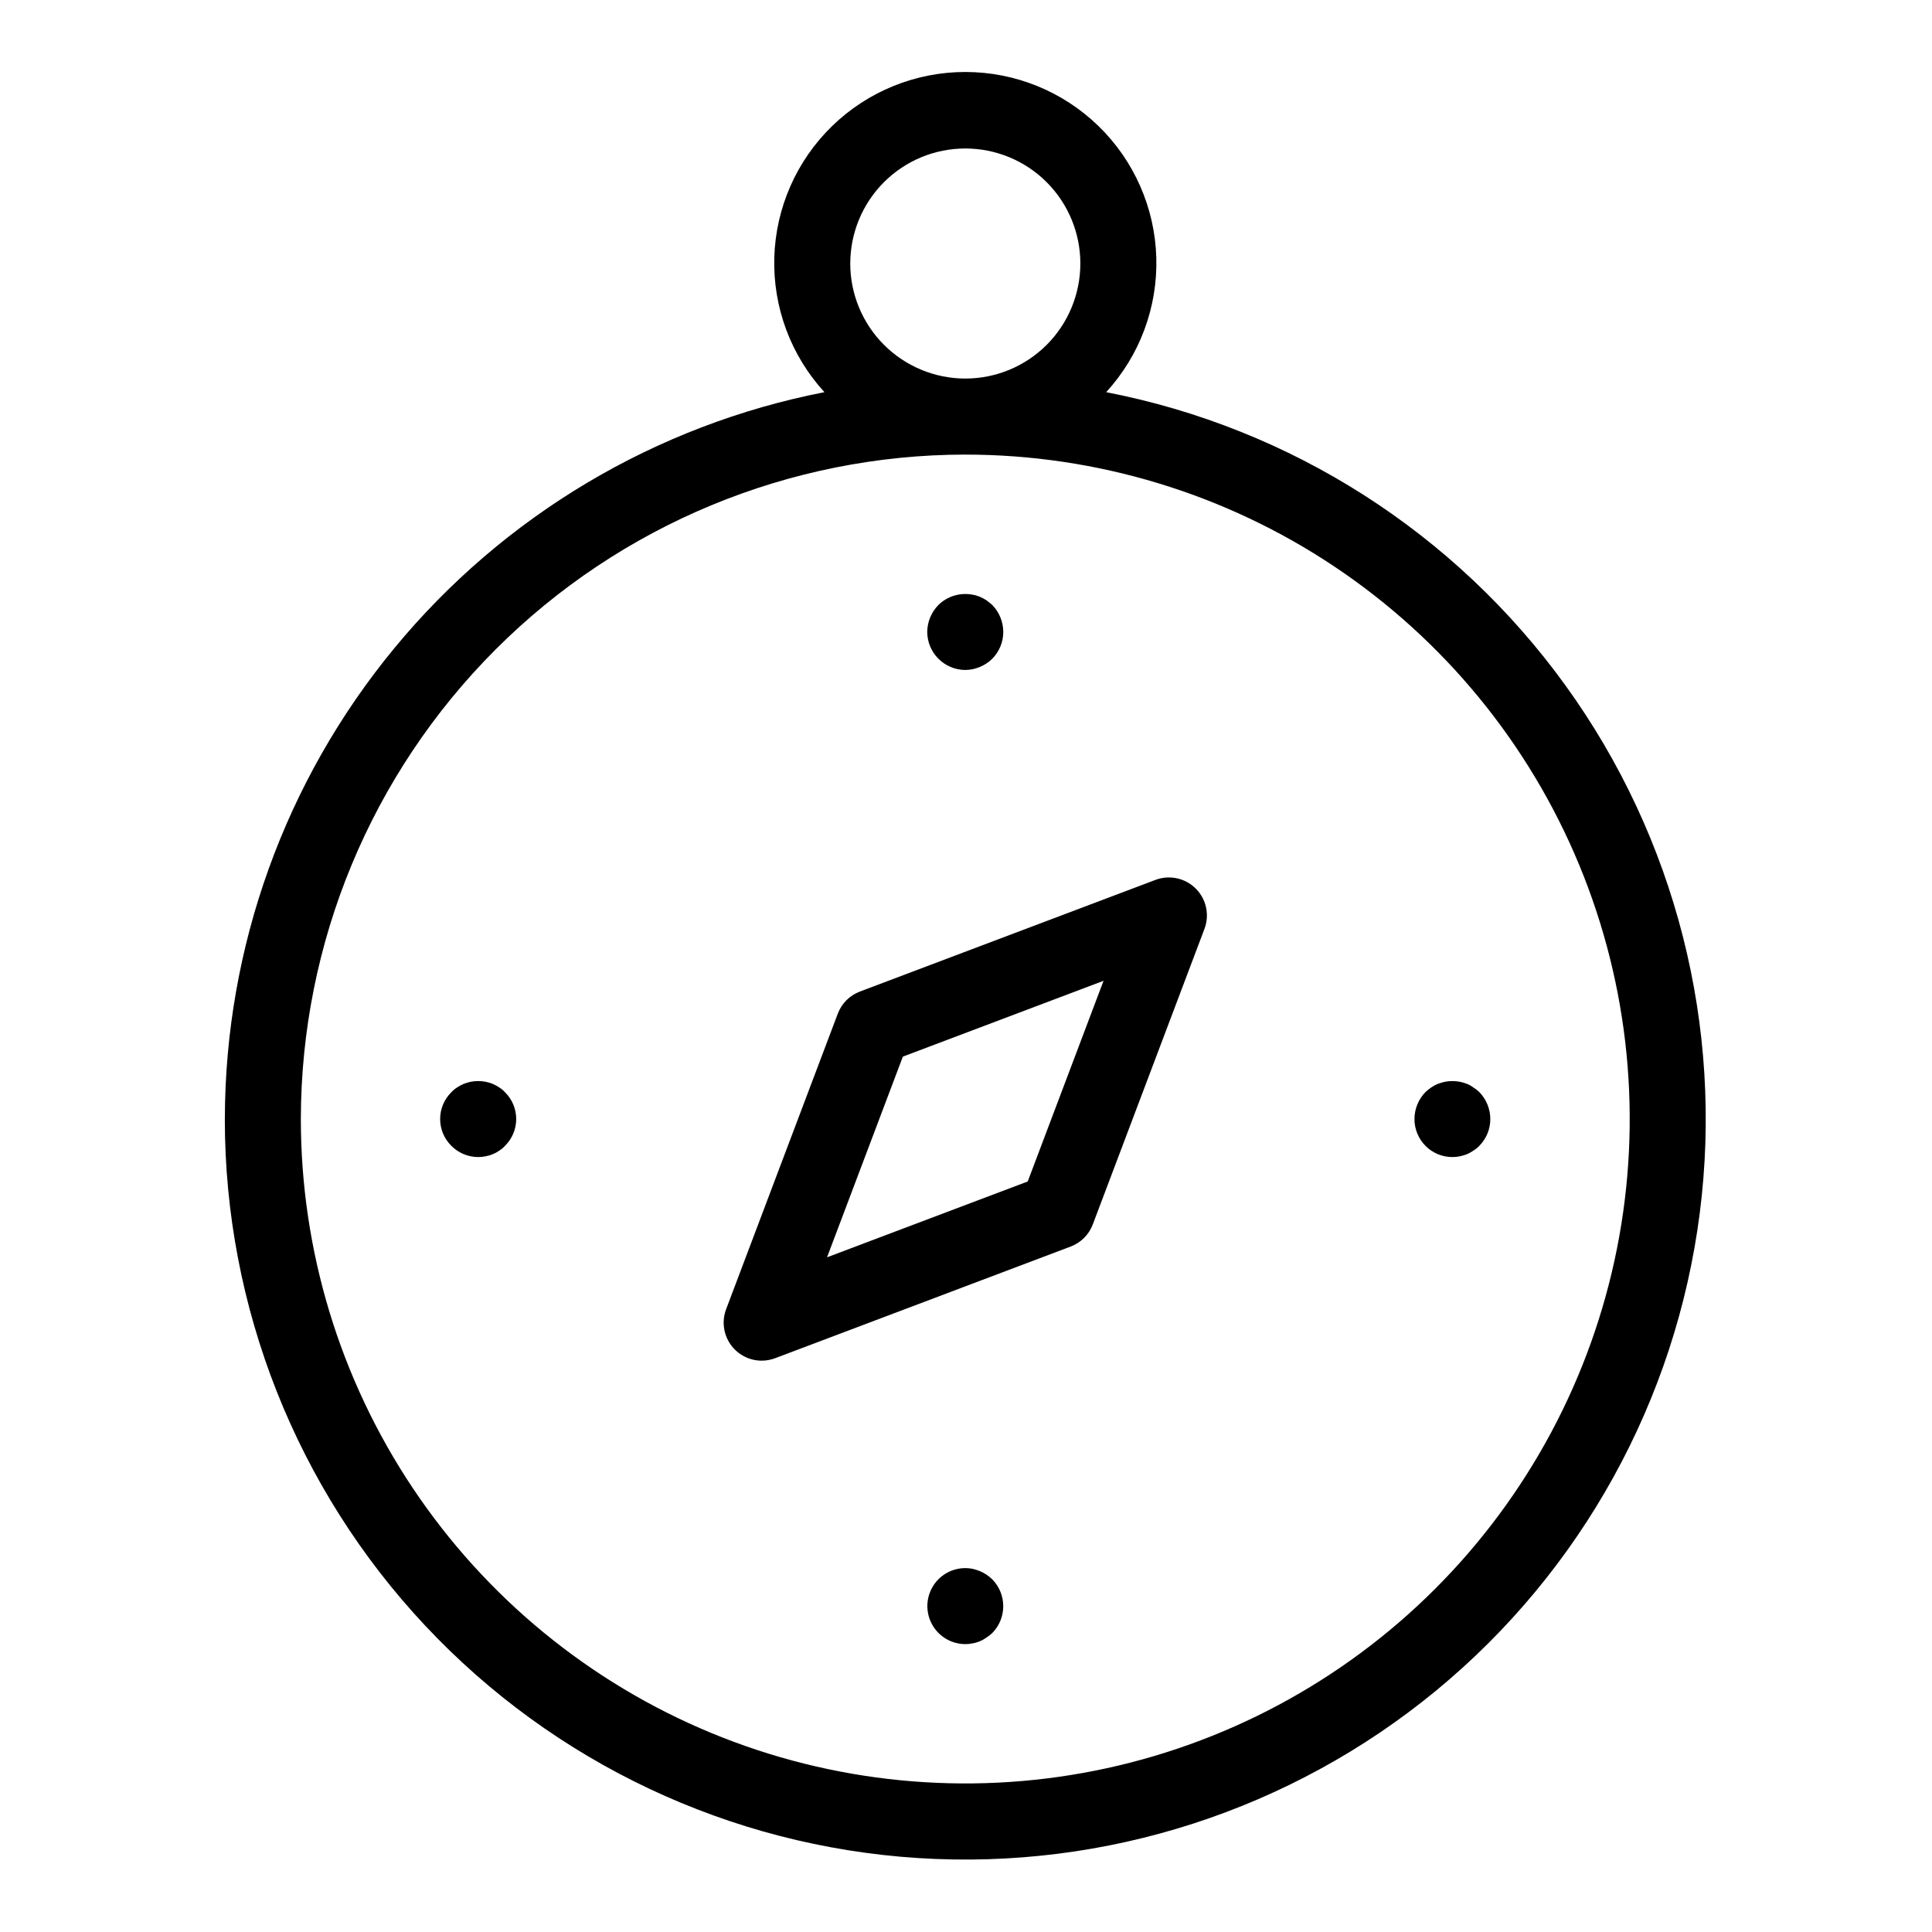 <?xml version="1.0" encoding="UTF-8"?>
<!-- Uploaded to: ICON Repo, www.svgrepo.com, Generator: ICON Repo Mixer Tools -->
<svg fill="#000000" width="800px" height="800px" version="1.1" viewBox="144 144 512 512" xmlns="http://www.w3.org/2000/svg">
 <g>
  <path d="m203.58 440.55c-0.004 49.879 18.984 97.887 53.105 134.27 34.125 36.379 80.82 58.398 130.6 61.582s98.898-12.707 137.38-44.441c38.48-31.734 63.43-76.934 69.781-126.41 6.348-49.473-6.379-99.508-35.598-139.93-29.219-40.426-72.734-68.207-121.7-77.695 8.902-9.715 13.668-22.512 13.285-35.684-0.383-13.168-5.883-25.672-15.336-34.852-9.449-9.18-22.105-14.316-35.281-14.316s-25.832 5.137-35.281 14.316c-9.453 9.18-14.953 21.684-15.336 34.852-0.383 13.172 4.383 25.969 13.285 35.684-44.703 8.723-84.988 32.699-113.97 67.832-28.984 35.133-44.863 79.242-44.926 124.79zm165.75-226.71c0-8.086 3.211-15.84 8.93-21.559 5.715-5.719 13.469-8.93 21.555-8.93 8.09 0 15.844 3.211 21.559 8.93 5.719 5.719 8.93 13.473 8.93 21.559-0.004 8.086-3.215 15.84-8.934 21.559-5.723 5.715-13.477 8.926-21.562 8.922-8.082-0.008-15.828-3.223-21.543-8.938-5.719-5.715-8.934-13.461-8.941-21.543zm30.477 50.633c34.824 0 68.871 10.328 97.828 29.672 28.957 19.348 51.523 46.848 64.852 79.023 13.328 32.176 16.816 67.578 10.023 101.73-6.793 34.16-23.562 65.535-48.188 90.16s-56 41.395-90.156 48.191c-34.156 6.793-69.562 3.309-101.74-10.02-32.172-13.328-59.676-35.898-79.023-64.852-19.348-28.957-29.676-63-29.676-97.828 0.055-46.684 18.621-91.438 51.629-124.45 33.012-33.008 77.766-51.578 124.45-51.633z"/>
  <path d="m345.86 504.59c1.215 0 2.422-0.223 3.562-0.652l78.316-29.59c2.707-1.02 4.844-3.156 5.863-5.863l29.59-78.312c1.402-3.703 0.5-7.887-2.301-10.688s-6.981-3.699-10.688-2.301l-78.316 29.586c-2.707 1.02-4.844 3.156-5.863 5.863l-29.59 78.316c-1.172 3.098-0.746 6.57 1.137 9.293 1.883 2.723 4.981 4.348 8.289 4.348zm37.406-80.574 53.184-20.094-20.094 53.184-53.184 20.094z"/>
  <path d="m399.8 321.55c0.66-0.016 1.316-0.082 1.965-0.199 0.652-0.152 1.289-0.352 1.91-0.605 0.598-0.25 1.172-0.555 1.711-0.906 0.57-0.359 1.094-0.781 1.566-1.262 1.875-1.887 2.926-4.441 2.926-7.102-0.008-2.676-1.055-5.242-2.926-7.156-0.496-0.449-1.02-0.867-1.566-1.258-0.539-0.355-1.113-0.656-1.711-0.906-0.613-0.262-1.254-0.449-1.91-0.555-3.285-0.637-6.676 0.379-9.07 2.719-1.879 1.91-2.945 4.477-2.969 7.156 0.039 5.547 4.527 10.035 10.074 10.074z"/>
  <path d="m405.38 561.27c-0.539-0.355-1.113-0.66-1.711-0.91-0.621-0.25-1.258-0.453-1.91-0.602-3.297-0.652-6.699 0.387-9.07 2.769-2.863 2.883-3.715 7.199-2.164 10.953 1.551 3.754 5.207 6.211 9.27 6.227 0.66 0.008 1.32-0.059 1.965-0.203 0.656-0.105 1.297-0.293 1.91-0.551 0.609-0.25 1.184-0.57 1.711-0.957 0.559-0.359 1.082-0.762 1.566-1.211 3.898-3.953 3.898-10.305 0-14.258-0.484-0.465-1.008-0.883-1.566-1.258z"/>
  <path d="m263.62 447.66c1.875 1.898 4.434 2.969 7.106 2.973 0.656 0.008 1.316-0.062 1.957-0.203 0.645-0.109 1.273-0.293 1.871-0.555 0.625-0.238 1.219-0.562 1.762-0.957 0.559-0.348 1.07-0.773 1.512-1.258 1.902-1.875 2.973-4.434 2.973-7.106 0-2.668-1.07-5.231-2.973-7.102-0.441-0.488-0.953-0.914-1.512-1.262-0.555-0.375-1.145-0.699-1.762-0.957-0.605-0.238-1.234-0.422-1.871-0.555-1.297-0.25-2.629-0.25-3.922 0-0.637 0.133-1.262 0.316-1.867 0.555-0.617 0.258-1.211 0.582-1.766 0.957-0.559 0.352-1.066 0.773-1.512 1.262-1.902 1.871-2.973 4.434-2.973 7.102 0 2.672 1.07 5.231 2.973 7.106z"/>
  <path d="m523.28 448.92c0.559 0.367 1.145 0.688 1.758 0.957 0.605 0.238 1.227 0.422 1.863 0.555 1.312 0.27 2.668 0.27 3.981 0 0.637-0.137 1.262-0.324 1.871-0.555 0.602-0.258 1.172-0.578 1.707-0.957 0.578-0.344 1.105-0.77 1.566-1.258 1.875-1.891 2.926-4.445 2.922-7.106-0.004-2.672-1.055-5.238-2.922-7.152-0.477-0.461-1.004-0.867-1.566-1.211-0.523-0.398-1.098-0.719-1.707-0.957-0.609-0.23-1.234-0.414-1.871-0.555-1.312-0.25-2.664-0.25-3.981 0-0.633 0.141-1.258 0.324-1.863 0.555-0.621 0.25-1.211 0.57-1.758 0.957-0.539 0.359-1.043 0.766-1.512 1.211-1.867 1.914-2.918 4.481-2.922 7.152-0.004 2.66 1.047 5.215 2.922 7.106 0.453 0.473 0.961 0.898 1.512 1.258z"/>
 </g>
</svg>